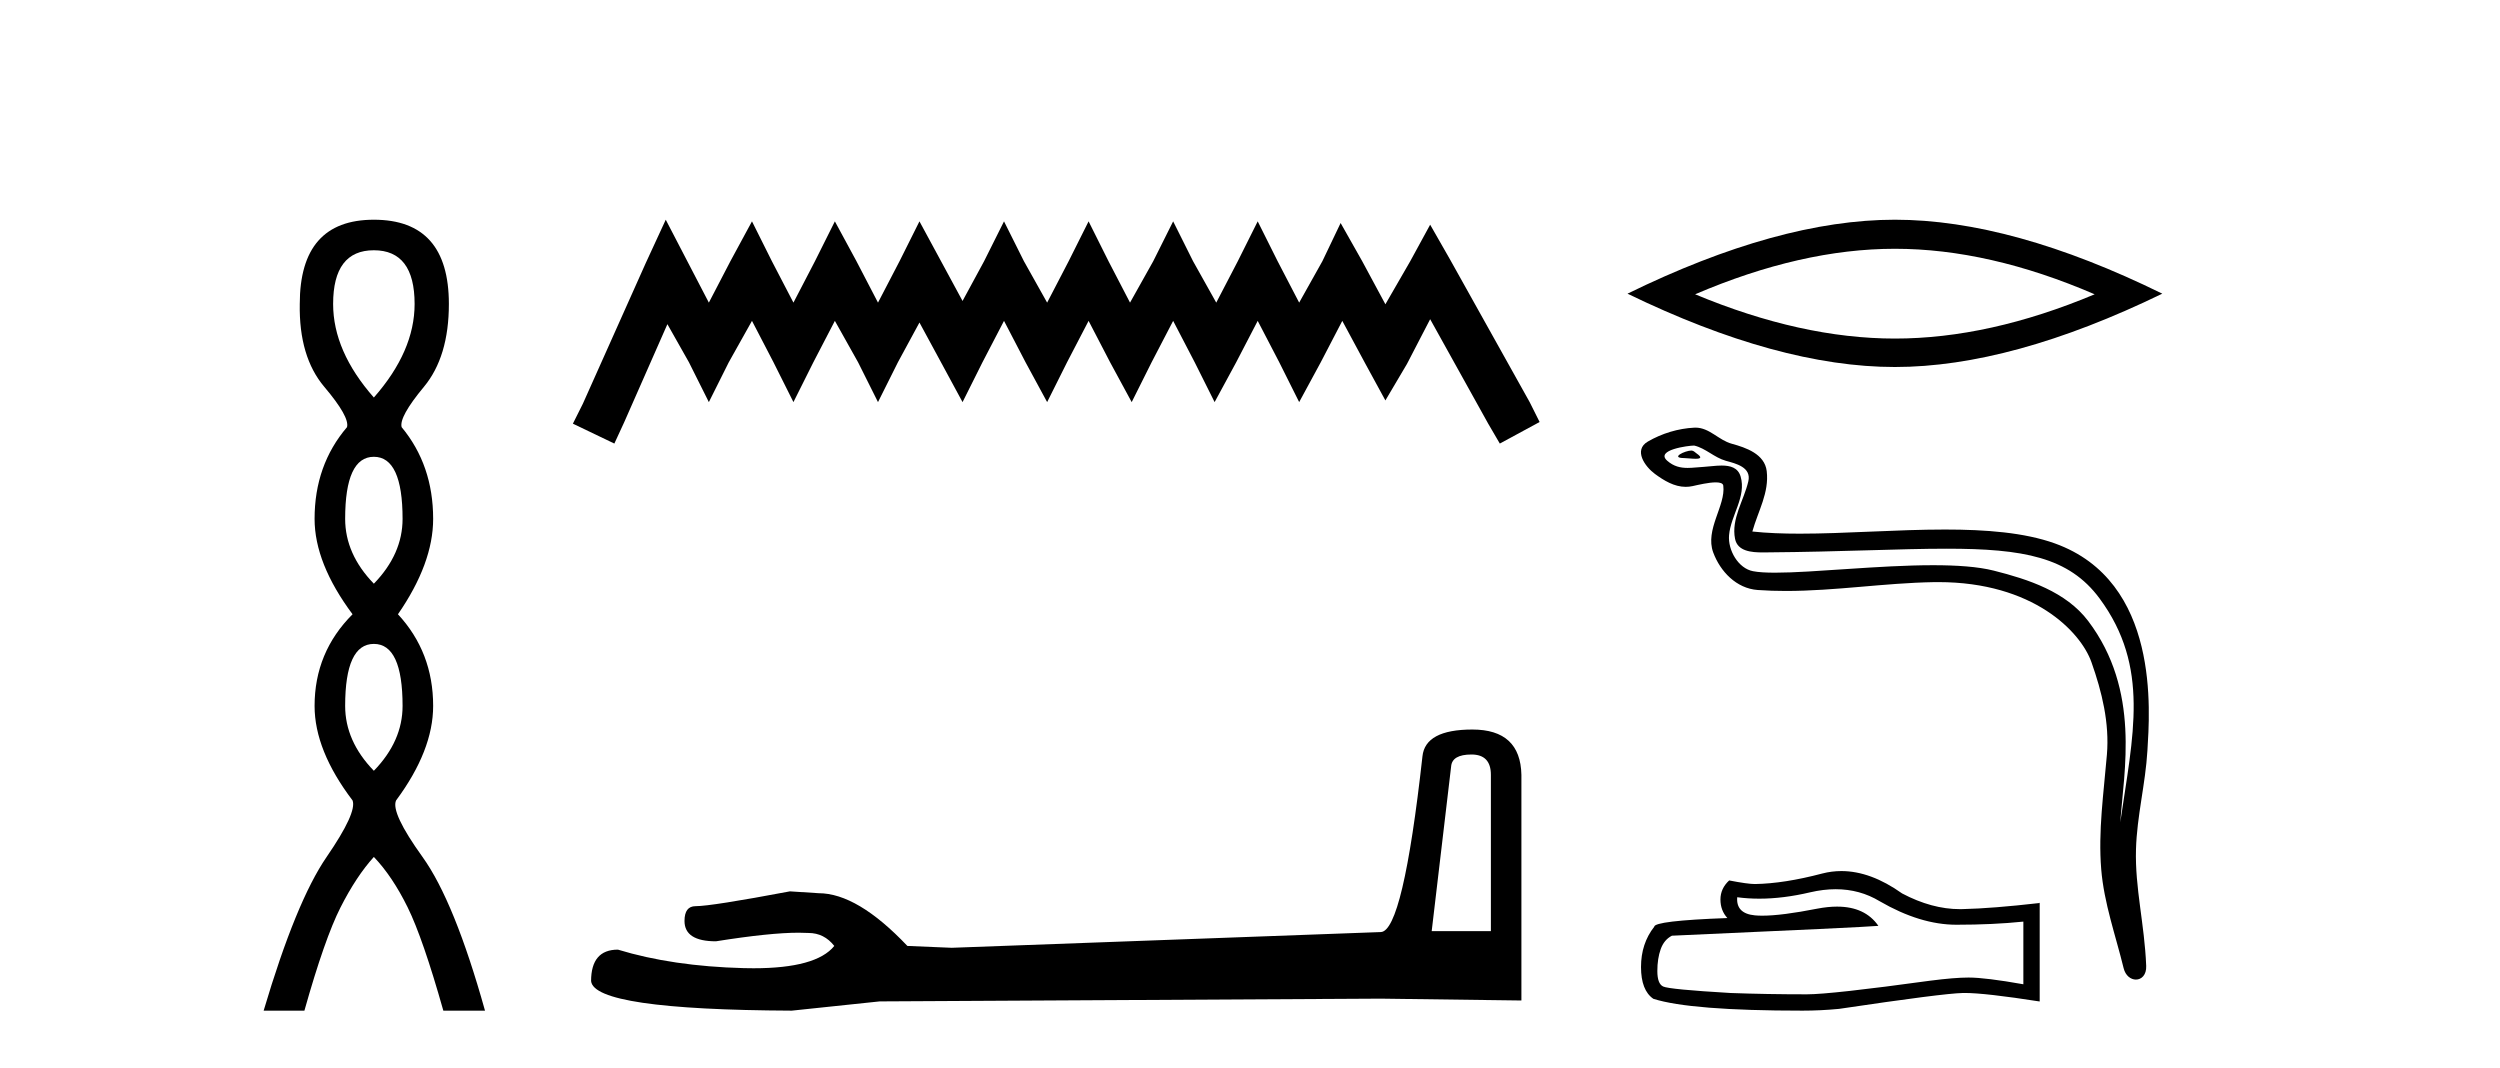 <?xml version='1.0' encoding='UTF-8' standalone='yes'?><svg xmlns='http://www.w3.org/2000/svg' xmlns:xlink='http://www.w3.org/1999/xlink' width='96.0' height='41.0' ><path d='M 14.356 9.61 Q 15.921 9.61 15.921 11.673 Q 15.921 13.487 14.356 15.265 Q 12.792 13.487 12.792 11.673 Q 12.792 9.61 14.356 9.61 ZM 14.356 17.541 Q 15.459 17.541 15.459 19.924 Q 15.459 21.276 14.356 22.414 Q 13.254 21.276 13.254 19.924 Q 13.254 17.541 14.356 17.541 ZM 14.356 24.726 Q 15.459 24.726 15.459 27.108 Q 15.459 28.46 14.356 29.598 Q 13.254 28.46 13.254 27.108 Q 13.254 24.726 14.356 24.726 ZM 14.356 8.437 Q 11.511 8.437 11.511 11.673 Q 11.476 13.7 12.454 14.856 Q 13.432 16.012 13.325 16.403 Q 12.08 17.862 12.08 19.924 Q 12.08 21.631 13.538 23.588 Q 12.08 25.046 12.08 27.108 Q 12.08 28.816 13.538 30.736 Q 13.716 31.198 12.543 32.906 Q 11.369 34.613 10.124 38.809 L 11.689 38.809 Q 12.471 36.035 13.076 34.844 Q 13.681 33.652 14.356 32.906 Q 15.068 33.652 15.655 34.844 Q 16.241 36.035 17.024 38.809 L 18.624 38.809 Q 17.451 34.613 16.224 32.906 Q 14.997 31.198 15.21 30.736 Q 16.633 28.816 16.633 27.108 Q 16.633 25.046 15.281 23.588 Q 16.633 21.631 16.633 19.924 Q 16.633 17.862 15.423 16.403 Q 15.317 16.012 16.277 14.856 Q 17.237 13.7 17.237 11.673 Q 17.237 8.437 14.356 8.437 Z' style='fill:#000000;stroke:none' /><path d='M 25.565 8.437 L 24.801 10.092 L 22.381 15.505 L 21.999 16.269 L 23.591 17.033 L 23.973 16.205 L 25.628 12.448 L 26.456 13.913 L 27.22 15.441 L 27.984 13.913 L 28.876 12.321 L 29.703 13.913 L 30.468 15.441 L 31.232 13.913 L 32.059 12.321 L 32.951 13.913 L 33.715 15.441 L 34.479 13.913 L 35.307 12.385 L 36.135 13.913 L 36.962 15.441 L 37.726 13.913 L 38.554 12.321 L 39.382 13.913 L 40.21 15.441 L 40.974 13.913 L 41.802 12.321 L 42.629 13.913 L 43.457 15.441 L 44.221 13.913 L 45.049 12.321 L 45.877 13.913 L 46.641 15.441 L 47.469 13.913 L 48.296 12.321 L 49.124 13.913 L 49.888 15.441 L 50.716 13.913 L 51.544 12.321 L 52.435 13.976 L 53.199 15.377 L 54.027 13.976 L 54.918 12.257 L 57.147 16.269 L 57.593 17.033 L 59.121 16.205 L 58.739 15.441 L 55.682 9.965 L 54.918 8.628 L 54.154 10.029 L 53.199 11.684 L 52.308 10.029 L 51.48 8.564 L 50.78 10.029 L 49.888 11.621 L 49.06 10.029 L 48.296 8.5 L 47.532 10.029 L 46.704 11.621 L 45.813 10.029 L 45.049 8.5 L 44.285 10.029 L 43.393 11.621 L 42.566 10.029 L 41.802 8.5 L 41.037 10.029 L 40.21 11.621 L 39.318 10.029 L 38.554 8.5 L 37.79 10.029 L 36.962 11.557 L 36.135 10.029 L 35.307 8.5 L 34.543 10.029 L 33.715 11.621 L 32.887 10.029 L 32.059 8.5 L 31.295 10.029 L 30.468 11.621 L 29.64 10.029 L 28.876 8.5 L 28.048 10.029 L 27.22 11.621 L 26.392 10.029 L 25.565 8.437 Z' style='fill:#000000;stroke:none' /><path d='M 56.504 28.973 Q 57.25 28.973 57.25 29.754 L 57.25 35.755 L 54.977 35.755 L 55.723 29.435 Q 55.758 28.973 56.504 28.973 ZM 56.54 28.014 Q 54.729 28.014 54.622 29.044 Q 53.876 35.755 53.024 35.791 L 36.547 36.395 L 34.843 36.324 Q 32.925 34.299 31.434 34.299 Q 30.901 34.264 30.333 34.228 Q 27.314 34.797 26.711 34.797 Q 26.285 34.797 26.285 35.365 Q 26.285 36.146 27.492 36.146 Q 29.565 35.816 30.672 35.816 Q 30.874 35.816 31.043 35.826 Q 31.647 35.826 32.037 36.324 Q 31.345 37.181 28.938 37.181 Q 28.753 37.181 28.557 37.176 Q 25.823 37.105 23.728 36.466 Q 22.698 36.466 22.698 37.673 Q 22.805 38.774 30.404 38.809 L 33.777 38.454 L 53.024 38.348 L 58.422 38.419 L 58.422 29.754 Q 58.386 28.014 56.54 28.014 Z' style='fill:#000000;stroke:none' /><path d='M 72.764 9.553 Q 76.381 9.553 80.435 11.301 Q 76.381 13.001 72.764 13.001 Q 69.171 13.001 65.093 11.301 Q 69.171 9.553 72.764 9.553 ZM 72.764 8.437 Q 68.297 8.437 62.496 11.277 Q 68.297 14.093 72.764 14.093 Q 77.231 14.093 83.032 11.277 Q 77.255 8.437 72.764 8.437 Z' style='fill:#000000;stroke:none' /><path d='M 64.949 17.301 C 64.708 17.301 64.116 17.587 64.671 17.59 C 64.762 17.59 64.962 17.617 65.111 17.617 C 65.287 17.617 65.391 17.578 65.146 17.41 C 65.087 17.369 65.033 17.304 64.958 17.302 C 64.955 17.301 64.952 17.301 64.949 17.301 ZM 65.042 17.11 C 65.052 17.11 65.059 17.111 65.063 17.111 C 65.491 17.21 65.829 17.571 66.274 17.695 C 66.649 17.799 67.264 17.938 67.135 18.486 C 66.964 19.218 66.472 19.926 66.626 20.692 C 66.723 21.171 67.257 21.213 67.689 21.213 C 67.76 21.213 67.829 21.212 67.893 21.211 C 70.713 21.189 72.951 21.07 74.748 21.07 C 77.693 21.07 79.448 21.39 80.622 22.978 C 82.57 25.613 81.903 28.248 81.419 31.575 C 81.554 29.612 82.205 26.52 80.188 23.849 C 79.335 22.721 77.89 22.247 76.56 21.912 C 75.95 21.758 75.134 21.704 74.235 21.704 C 72.157 21.704 69.633 21.991 68.164 21.991 C 67.815 21.991 67.525 21.975 67.316 21.934 C 66.75 21.826 66.346 21.129 66.396 20.551 C 66.462 19.784 67.067 19.073 66.84 18.299 C 66.739 17.954 66.439 17.877 66.112 17.877 C 65.878 17.877 65.631 17.917 65.433 17.927 C 65.22 17.937 65.011 17.968 64.806 17.968 C 64.536 17.968 64.274 17.915 64.022 17.693 C 63.544 17.272 64.851 17.11 65.042 17.11 ZM 65.107 16.421 C 65.093 16.421 65.078 16.421 65.063 16.422 C 64.441 16.452 63.816 16.643 63.277 16.956 C 62.715 17.283 63.167 17.917 63.547 18.197 C 63.897 18.454 64.291 18.695 64.732 18.695 C 64.817 18.695 64.904 18.686 64.992 18.667 C 65.217 18.617 65.615 18.523 65.886 18.523 C 66.046 18.523 66.162 18.556 66.174 18.648 C 66.274 19.411 65.461 20.337 65.789 21.218 C 66.058 21.941 66.673 22.597 67.496 22.656 C 67.856 22.682 68.216 22.693 68.576 22.693 C 70.472 22.693 72.359 22.387 74.255 22.354 C 74.315 22.353 74.375 22.353 74.435 22.353 C 78.068 22.353 79.896 24.25 80.312 25.429 C 80.716 26.57 81.007 27.766 80.905 28.981 C 80.782 30.444 80.567 31.919 80.687 33.383 C 80.792 34.673 81.241 35.925 81.547 37.177 C 81.618 37.469 81.825 37.616 82.019 37.616 C 82.231 37.616 82.428 37.441 82.414 37.092 C 82.35 35.479 81.979 34.1 82.022 32.613 C 82.058 31.334 82.386 30.103 82.461 28.821 C 82.548 27.334 82.962 22.325 78.906 20.867 C 77.739 20.448 76.258 20.334 74.688 20.334 C 72.831 20.334 70.849 20.493 69.114 20.493 C 68.465 20.493 67.851 20.471 67.29 20.41 C 67.514 19.614 67.941 18.92 67.842 18.09 C 67.763 17.434 67.046 17.189 66.501 17.04 C 65.991 16.901 65.646 16.421 65.107 16.421 Z' style='fill:#000000;stroke:none' /><path d='M 70.49 34.146 Q 71.417 34.146 72.181 34.608 Q 73.736 35.51 75.128 35.51 Q 76.528 35.51 77.697 35.39 L 77.697 37.796 Q 76.245 37.538 75.601 37.538 L 75.583 37.538 Q 75.059 37.538 74.123 37.658 Q 70.317 38.182 69.381 38.182 Q 67.826 38.182 66.451 38.131 Q 64.098 37.993 63.866 37.882 Q 63.642 37.778 63.642 37.289 Q 63.642 36.808 63.771 36.447 Q 63.9 36.086 64.201 35.931 Q 71.554 35.605 72.13 35.553 Q 71.618 34.814 70.542 34.814 Q 70.193 34.814 69.785 34.892 Q 68.415 35.162 67.673 35.162 Q 67.516 35.162 67.388 35.15 Q 66.658 35.081 66.709 34.454 L 66.709 34.454 Q 67.119 34.509 67.556 34.509 Q 68.474 34.509 69.51 34.265 Q 70.021 34.146 70.49 34.146 ZM 70.709 33.449 Q 70.337 33.449 69.974 33.543 Q 68.505 33.93 67.388 33.947 Q 67.113 33.947 66.4 33.809 Q 66.065 34.119 66.065 34.54 Q 66.065 34.961 66.331 35.253 Q 63.522 35.356 63.522 35.588 Q 63.015 36.232 63.015 37.134 Q 63.015 38.028 63.488 38.354 Q 64.914 38.809 69.218 38.809 Q 69.905 38.809 70.618 38.741 Q 74.604 38.148 75.369 38.131 Q 75.405 38.13 75.444 38.13 Q 76.229 38.13 78.324 38.457 L 78.324 34.66 L 78.307 34.677 Q 76.511 34.883 75.377 34.909 Q 75.319 34.911 75.261 34.911 Q 74.182 34.911 73.041 34.308 Q 71.833 33.449 70.709 33.449 Z' style='fill:#000000;stroke:none' /></svg>